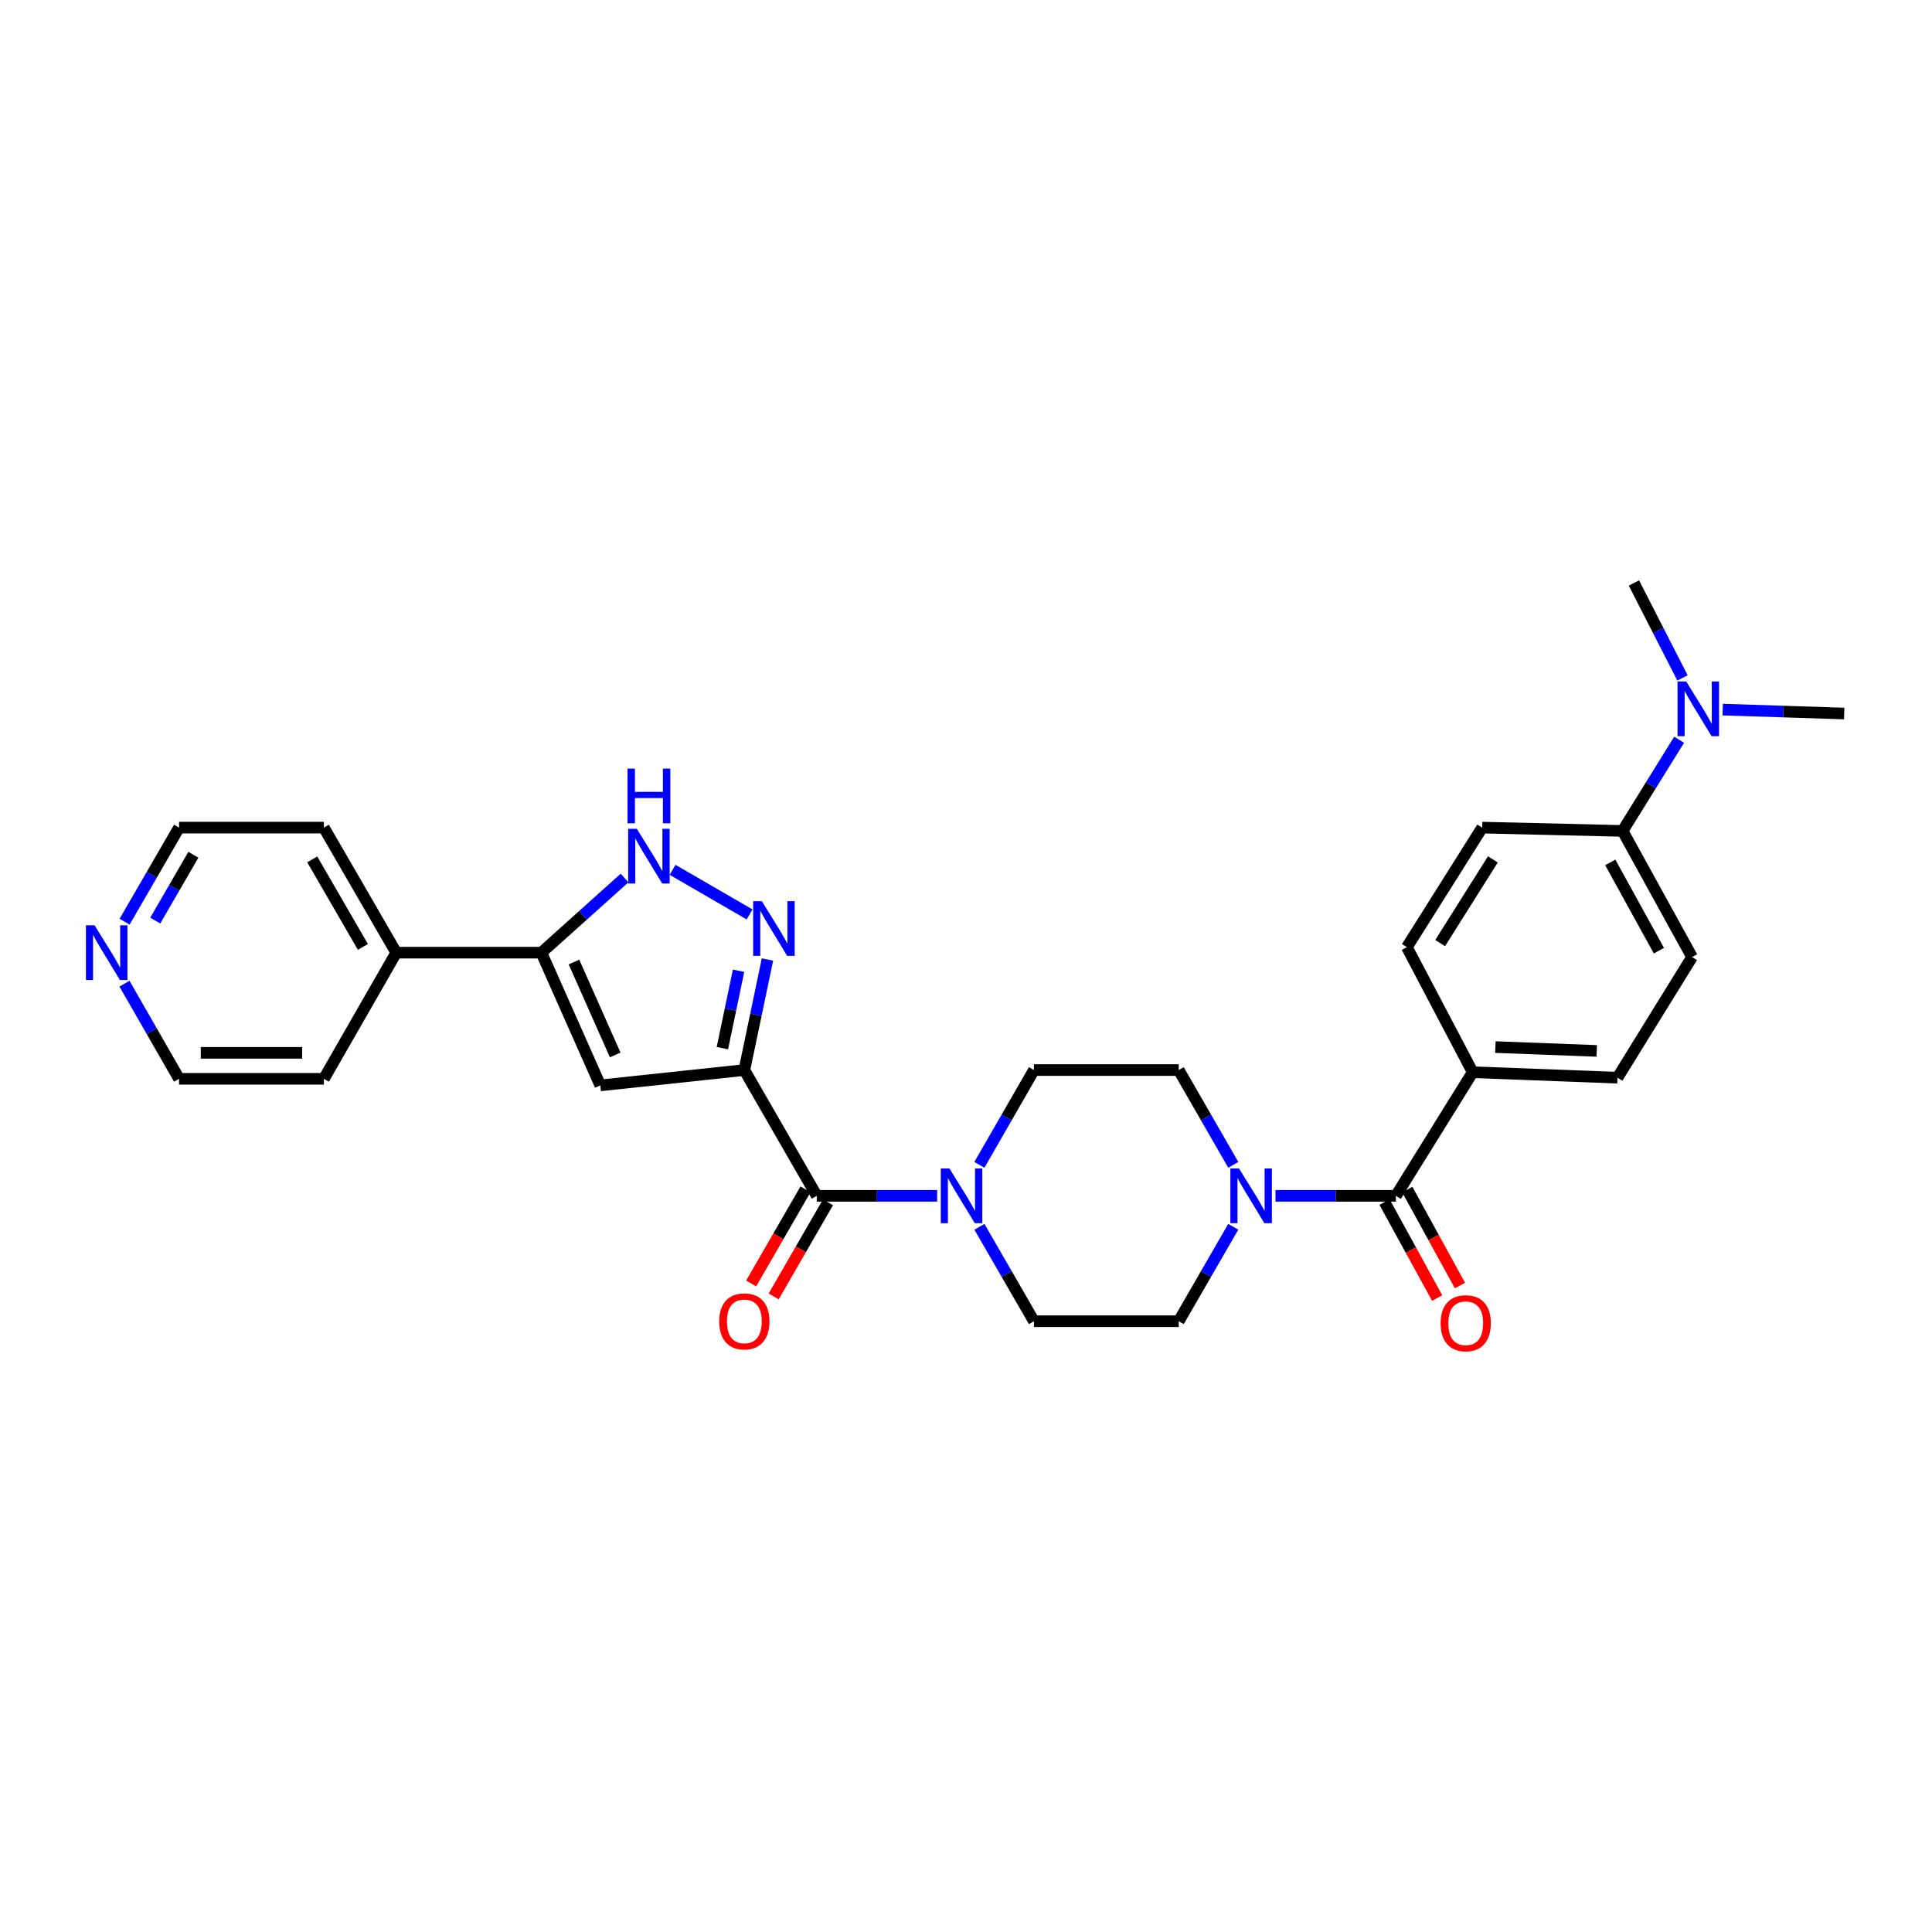<?xml version='1.0' encoding='iso-8859-1'?>
<svg version='1.1' baseProfile='full'
              xmlns='http://www.w3.org/2000/svg'
                      xmlns:rdkit='http://www.rdkit.org/xml'
                      xmlns:xlink='http://www.w3.org/1999/xlink'
                  xml:space='preserve'
width='1000px' height='1000px' viewBox='0 0 1000 1000'>
<!-- END OF HEADER -->
<rect style='opacity:1.0;fill:#FFFFFF;stroke:none' width='1000' height='1000' x='0' y='0'> </rect>
<path class='bond-0' d='M 385.272,553.858 L 391.253,525.245' style='fill:none;fill-rule:evenodd;stroke:#000000;stroke-width:6px;stroke-linecap:butt;stroke-linejoin:miter;stroke-opacity:1' />
<path class='bond-0' d='M 391.253,525.245 L 397.234,496.631' style='fill:none;fill-rule:evenodd;stroke:#0000FF;stroke-width:6px;stroke-linecap:butt;stroke-linejoin:miter;stroke-opacity:1' />
<path class='bond-0' d='M 373.904,542.523 L 378.091,522.494' style='fill:none;fill-rule:evenodd;stroke:#000000;stroke-width:6px;stroke-linecap:butt;stroke-linejoin:miter;stroke-opacity:1' />
<path class='bond-0' d='M 378.091,522.494 L 382.278,502.464' style='fill:none;fill-rule:evenodd;stroke:#0000FF;stroke-width:6px;stroke-linecap:butt;stroke-linejoin:miter;stroke-opacity:1' />
<path class='bond-1' d='M 385.272,553.858 L 310.714,561.799' style='fill:none;fill-rule:evenodd;stroke:#000000;stroke-width:6px;stroke-linecap:butt;stroke-linejoin:miter;stroke-opacity:1' />
<path class='bond-2' d='M 385.272,553.858 L 422.749,618.96' style='fill:none;fill-rule:evenodd;stroke:#000000;stroke-width:6px;stroke-linecap:butt;stroke-linejoin:miter;stroke-opacity:1' />
<path class='bond-4' d='M 387.976,473.3 L 348.125,450.227' style='fill:none;fill-rule:evenodd;stroke:#0000FF;stroke-width:6px;stroke-linecap:butt;stroke-linejoin:miter;stroke-opacity:1' />
<path class='bond-3' d='M 310.714,561.799 L 280.228,493.097' style='fill:none;fill-rule:evenodd;stroke:#000000;stroke-width:6px;stroke-linecap:butt;stroke-linejoin:miter;stroke-opacity:1' />
<path class='bond-3' d='M 318.431,546.04 L 297.092,497.949' style='fill:none;fill-rule:evenodd;stroke:#000000;stroke-width:6px;stroke-linecap:butt;stroke-linejoin:miter;stroke-opacity:1' />
<path class='bond-6' d='M 422.749,618.96 L 453.911,618.96' style='fill:none;fill-rule:evenodd;stroke:#000000;stroke-width:6px;stroke-linecap:butt;stroke-linejoin:miter;stroke-opacity:1' />
<path class='bond-6' d='M 453.911,618.96 L 485.074,618.96' style='fill:none;fill-rule:evenodd;stroke:#0000FF;stroke-width:6px;stroke-linecap:butt;stroke-linejoin:miter;stroke-opacity:1' />
<path class='bond-14' d='M 416.926,615.598 L 402.863,639.954' style='fill:none;fill-rule:evenodd;stroke:#000000;stroke-width:6px;stroke-linecap:butt;stroke-linejoin:miter;stroke-opacity:1' />
<path class='bond-14' d='M 402.863,639.954 L 388.8,664.311' style='fill:none;fill-rule:evenodd;stroke:#FF0000;stroke-width:6px;stroke-linecap:butt;stroke-linejoin:miter;stroke-opacity:1' />
<path class='bond-14' d='M 428.571,622.321 L 414.507,646.678' style='fill:none;fill-rule:evenodd;stroke:#000000;stroke-width:6px;stroke-linecap:butt;stroke-linejoin:miter;stroke-opacity:1' />
<path class='bond-14' d='M 414.507,646.678 L 400.444,671.034' style='fill:none;fill-rule:evenodd;stroke:#FF0000;stroke-width:6px;stroke-linecap:butt;stroke-linejoin:miter;stroke-opacity:1' />
<path class='bond-17' d='M 280.228,493.097 L 205.095,493.097' style='fill:none;fill-rule:evenodd;stroke:#000000;stroke-width:6px;stroke-linecap:butt;stroke-linejoin:miter;stroke-opacity:1' />
<path class='bond-29' d='M 280.228,493.097 L 301.749,473.778' style='fill:none;fill-rule:evenodd;stroke:#000000;stroke-width:6px;stroke-linecap:butt;stroke-linejoin:miter;stroke-opacity:1' />
<path class='bond-29' d='M 301.749,473.778 L 323.27,454.458' style='fill:none;fill-rule:evenodd;stroke:#0000FF;stroke-width:6px;stroke-linecap:butt;stroke-linejoin:miter;stroke-opacity:1' />
<path class='bond-5' d='M 722.52,618.96 L 691.357,618.96' style='fill:none;fill-rule:evenodd;stroke:#000000;stroke-width:6px;stroke-linecap:butt;stroke-linejoin:miter;stroke-opacity:1' />
<path class='bond-5' d='M 691.357,618.96 L 660.194,618.96' style='fill:none;fill-rule:evenodd;stroke:#0000FF;stroke-width:6px;stroke-linecap:butt;stroke-linejoin:miter;stroke-opacity:1' />
<path class='bond-8' d='M 722.52,618.96 L 762.26,554.979' style='fill:none;fill-rule:evenodd;stroke:#000000;stroke-width:6px;stroke-linecap:butt;stroke-linejoin:miter;stroke-opacity:1' />
<path class='bond-15' d='M 716.626,622.194 L 730.252,647.026' style='fill:none;fill-rule:evenodd;stroke:#000000;stroke-width:6px;stroke-linecap:butt;stroke-linejoin:miter;stroke-opacity:1' />
<path class='bond-15' d='M 730.252,647.026 L 743.877,671.858' style='fill:none;fill-rule:evenodd;stroke:#FF0000;stroke-width:6px;stroke-linecap:butt;stroke-linejoin:miter;stroke-opacity:1' />
<path class='bond-15' d='M 728.414,615.725 L 742.04,640.558' style='fill:none;fill-rule:evenodd;stroke:#000000;stroke-width:6px;stroke-linecap:butt;stroke-linejoin:miter;stroke-opacity:1' />
<path class='bond-15' d='M 742.04,640.558 L 755.665,665.39' style='fill:none;fill-rule:evenodd;stroke:#FF0000;stroke-width:6px;stroke-linecap:butt;stroke-linejoin:miter;stroke-opacity:1' />
<path class='bond-12' d='M 506.92,602.922 L 521.042,578.39' style='fill:none;fill-rule:evenodd;stroke:#0000FF;stroke-width:6px;stroke-linecap:butt;stroke-linejoin:miter;stroke-opacity:1' />
<path class='bond-12' d='M 521.042,578.39 L 535.165,553.858' style='fill:none;fill-rule:evenodd;stroke:#000000;stroke-width:6px;stroke-linecap:butt;stroke-linejoin:miter;stroke-opacity:1' />
<path class='bond-13' d='M 506.945,634.993 L 521.055,659.43' style='fill:none;fill-rule:evenodd;stroke:#0000FF;stroke-width:6px;stroke-linecap:butt;stroke-linejoin:miter;stroke-opacity:1' />
<path class='bond-13' d='M 521.055,659.43 L 535.165,683.866' style='fill:none;fill-rule:evenodd;stroke:#000000;stroke-width:6px;stroke-linecap:butt;stroke-linejoin:miter;stroke-opacity:1' />
<path class='bond-7' d='M 638.323,634.993 L 624.213,659.43' style='fill:none;fill-rule:evenodd;stroke:#0000FF;stroke-width:6px;stroke-linecap:butt;stroke-linejoin:miter;stroke-opacity:1' />
<path class='bond-7' d='M 624.213,659.43 L 610.104,683.866' style='fill:none;fill-rule:evenodd;stroke:#000000;stroke-width:6px;stroke-linecap:butt;stroke-linejoin:miter;stroke-opacity:1' />
<path class='bond-30' d='M 638.348,602.922 L 624.226,578.39' style='fill:none;fill-rule:evenodd;stroke:#0000FF;stroke-width:6px;stroke-linecap:butt;stroke-linejoin:miter;stroke-opacity:1' />
<path class='bond-30' d='M 624.226,578.39 L 610.104,553.858' style='fill:none;fill-rule:evenodd;stroke:#000000;stroke-width:6px;stroke-linecap:butt;stroke-linejoin:miter;stroke-opacity:1' />
<path class='bond-19' d='M 762.26,554.979 L 728.197,490.259' style='fill:none;fill-rule:evenodd;stroke:#000000;stroke-width:6px;stroke-linecap:butt;stroke-linejoin:miter;stroke-opacity:1' />
<path class='bond-20' d='M 762.26,554.979 L 837.199,557.818' style='fill:none;fill-rule:evenodd;stroke:#000000;stroke-width:6px;stroke-linecap:butt;stroke-linejoin:miter;stroke-opacity:1' />
<path class='bond-20' d='M 774.01,541.968 L 826.467,543.955' style='fill:none;fill-rule:evenodd;stroke:#000000;stroke-width:6px;stroke-linecap:butt;stroke-linejoin:miter;stroke-opacity:1' />
<path class='bond-9' d='M 839.851,430.088 L 875.812,495.368' style='fill:none;fill-rule:evenodd;stroke:#000000;stroke-width:6px;stroke-linecap:butt;stroke-linejoin:miter;stroke-opacity:1' />
<path class='bond-9' d='M 833.468,446.368 L 858.64,492.064' style='fill:none;fill-rule:evenodd;stroke:#000000;stroke-width:6px;stroke-linecap:butt;stroke-linejoin:miter;stroke-opacity:1' />
<path class='bond-16' d='M 839.851,430.088 L 854.477,406.492' style='fill:none;fill-rule:evenodd;stroke:#000000;stroke-width:6px;stroke-linecap:butt;stroke-linejoin:miter;stroke-opacity:1' />
<path class='bond-16' d='M 854.477,406.492 L 869.102,382.896' style='fill:none;fill-rule:evenodd;stroke:#0000FF;stroke-width:6px;stroke-linecap:butt;stroke-linejoin:miter;stroke-opacity:1' />
<path class='bond-32' d='M 839.851,430.088 L 767.175,428.37' style='fill:none;fill-rule:evenodd;stroke:#000000;stroke-width:6px;stroke-linecap:butt;stroke-linejoin:miter;stroke-opacity:1' />
<path class='bond-10' d='M 610.104,553.858 L 535.165,553.858' style='fill:none;fill-rule:evenodd;stroke:#000000;stroke-width:6px;stroke-linecap:butt;stroke-linejoin:miter;stroke-opacity:1' />
<path class='bond-11' d='M 610.104,683.866 L 535.165,683.866' style='fill:none;fill-rule:evenodd;stroke:#000000;stroke-width:6px;stroke-linecap:butt;stroke-linejoin:miter;stroke-opacity:1' />
<path class='bond-25' d='M 891.66,367.287 L 923.103,368.307' style='fill:none;fill-rule:evenodd;stroke:#0000FF;stroke-width:6px;stroke-linecap:butt;stroke-linejoin:miter;stroke-opacity:1' />
<path class='bond-25' d='M 923.103,368.307 L 954.545,369.327' style='fill:none;fill-rule:evenodd;stroke:#000000;stroke-width:6px;stroke-linecap:butt;stroke-linejoin:miter;stroke-opacity:1' />
<path class='bond-26' d='M 870.851,350.888 L 858.283,326.325' style='fill:none;fill-rule:evenodd;stroke:#0000FF;stroke-width:6px;stroke-linecap:butt;stroke-linejoin:miter;stroke-opacity:1' />
<path class='bond-26' d='M 858.283,326.325 L 845.715,301.761' style='fill:none;fill-rule:evenodd;stroke:#000000;stroke-width:6px;stroke-linecap:butt;stroke-linejoin:miter;stroke-opacity:1' />
<path class='bond-27' d='M 205.095,493.097 L 167.633,558.393' style='fill:none;fill-rule:evenodd;stroke:#000000;stroke-width:6px;stroke-linecap:butt;stroke-linejoin:miter;stroke-opacity:1' />
<path class='bond-28' d='M 205.095,493.097 L 167.633,428.37' style='fill:none;fill-rule:evenodd;stroke:#000000;stroke-width:6px;stroke-linecap:butt;stroke-linejoin:miter;stroke-opacity:1' />
<path class='bond-28' d='M 187.838,490.124 L 161.615,444.814' style='fill:none;fill-rule:evenodd;stroke:#000000;stroke-width:6px;stroke-linecap:butt;stroke-linejoin:miter;stroke-opacity:1' />
<path class='bond-18' d='M 64.495,477.068 L 78.587,452.719' style='fill:none;fill-rule:evenodd;stroke:#0000FF;stroke-width:6px;stroke-linecap:butt;stroke-linejoin:miter;stroke-opacity:1' />
<path class='bond-18' d='M 78.587,452.719 L 92.679,428.37' style='fill:none;fill-rule:evenodd;stroke:#000000;stroke-width:6px;stroke-linecap:butt;stroke-linejoin:miter;stroke-opacity:1' />
<path class='bond-18' d='M 80.36,476.498 L 90.224,459.454' style='fill:none;fill-rule:evenodd;stroke:#0000FF;stroke-width:6px;stroke-linecap:butt;stroke-linejoin:miter;stroke-opacity:1' />
<path class='bond-18' d='M 90.224,459.454 L 100.089,442.41' style='fill:none;fill-rule:evenodd;stroke:#000000;stroke-width:6px;stroke-linecap:butt;stroke-linejoin:miter;stroke-opacity:1' />
<path class='bond-31' d='M 64.421,509.139 L 78.55,533.766' style='fill:none;fill-rule:evenodd;stroke:#0000FF;stroke-width:6px;stroke-linecap:butt;stroke-linejoin:miter;stroke-opacity:1' />
<path class='bond-31' d='M 78.55,533.766 L 92.679,558.393' style='fill:none;fill-rule:evenodd;stroke:#000000;stroke-width:6px;stroke-linecap:butt;stroke-linejoin:miter;stroke-opacity:1' />
<path class='bond-21' d='M 728.197,490.259 L 767.175,428.37' style='fill:none;fill-rule:evenodd;stroke:#000000;stroke-width:6px;stroke-linecap:butt;stroke-linejoin:miter;stroke-opacity:1' />
<path class='bond-21' d='M 745.421,488.141 L 772.706,444.819' style='fill:none;fill-rule:evenodd;stroke:#000000;stroke-width:6px;stroke-linecap:butt;stroke-linejoin:miter;stroke-opacity:1' />
<path class='bond-22' d='M 837.199,557.818 L 875.812,495.368' style='fill:none;fill-rule:evenodd;stroke:#000000;stroke-width:6px;stroke-linecap:butt;stroke-linejoin:miter;stroke-opacity:1' />
<path class='bond-23' d='M 92.679,428.37 L 167.633,428.37' style='fill:none;fill-rule:evenodd;stroke:#000000;stroke-width:6px;stroke-linecap:butt;stroke-linejoin:miter;stroke-opacity:1' />
<path class='bond-24' d='M 92.679,558.393 L 167.633,558.393' style='fill:none;fill-rule:evenodd;stroke:#000000;stroke-width:6px;stroke-linecap:butt;stroke-linejoin:miter;stroke-opacity:1' />
<path class='bond-24' d='M 103.922,544.947 L 156.39,544.947' style='fill:none;fill-rule:evenodd;stroke:#000000;stroke-width:6px;stroke-linecap:butt;stroke-linejoin:miter;stroke-opacity:1' />
<path  class='atom-1' d='M 394.325 466.44
L 403.605 481.44
Q 404.525 482.92, 406.005 485.6
Q 407.485 488.28, 407.565 488.44
L 407.565 466.44
L 411.325 466.44
L 411.325 494.76
L 407.445 494.76
L 397.485 478.36
Q 396.325 476.44, 395.085 474.24
Q 393.885 472.04, 393.525 471.36
L 393.525 494.76
L 389.845 494.76
L 389.845 466.44
L 394.325 466.44
' fill='#0000FF'/>
<path  class='atom-5' d='M 329.62 428.978
L 338.9 443.978
Q 339.82 445.458, 341.3 448.138
Q 342.78 450.818, 342.86 450.978
L 342.86 428.978
L 346.62 428.978
L 346.62 457.298
L 342.74 457.298
L 332.78 440.898
Q 331.62 438.978, 330.38 436.778
Q 329.18 434.578, 328.82 433.898
L 328.82 457.298
L 325.14 457.298
L 325.14 428.978
L 329.62 428.978
' fill='#0000FF'/>
<path  class='atom-5' d='M 324.8 397.826
L 328.64 397.826
L 328.64 409.866
L 343.12 409.866
L 343.12 397.826
L 346.96 397.826
L 346.96 426.146
L 343.12 426.146
L 343.12 413.066
L 328.64 413.066
L 328.64 426.146
L 324.8 426.146
L 324.8 397.826
' fill='#0000FF'/>
<path  class='atom-7' d='M 491.428 604.8
L 500.708 619.8
Q 501.628 621.28, 503.108 623.96
Q 504.588 626.64, 504.668 626.8
L 504.668 604.8
L 508.428 604.8
L 508.428 633.12
L 504.548 633.12
L 494.588 616.72
Q 493.428 614.8, 492.188 612.6
Q 490.988 610.4, 490.628 609.72
L 490.628 633.12
L 486.948 633.12
L 486.948 604.8
L 491.428 604.8
' fill='#0000FF'/>
<path  class='atom-8' d='M 641.321 604.8
L 650.601 619.8
Q 651.521 621.28, 653.001 623.96
Q 654.481 626.64, 654.561 626.8
L 654.561 604.8
L 658.321 604.8
L 658.321 633.12
L 654.441 633.12
L 644.481 616.72
Q 643.321 614.8, 642.081 612.6
Q 640.881 610.4, 640.521 609.72
L 640.521 633.12
L 636.841 633.12
L 636.841 604.8
L 641.321 604.8
' fill='#0000FF'/>
<path  class='atom-15' d='M 372.272 683.946
Q 372.272 677.146, 375.632 673.346
Q 378.992 669.546, 385.272 669.546
Q 391.552 669.546, 394.912 673.346
Q 398.272 677.146, 398.272 683.946
Q 398.272 690.826, 394.872 694.746
Q 391.472 698.626, 385.272 698.626
Q 379.032 698.626, 375.632 694.746
Q 372.272 690.866, 372.272 683.946
M 385.272 695.426
Q 389.592 695.426, 391.912 692.546
Q 394.272 689.626, 394.272 683.946
Q 394.272 678.386, 391.912 675.586
Q 389.592 672.746, 385.272 672.746
Q 380.952 672.746, 378.592 675.546
Q 376.272 678.346, 376.272 683.946
Q 376.272 689.666, 378.592 692.546
Q 380.952 695.426, 385.272 695.426
' fill='#FF0000'/>
<path  class='atom-16' d='M 745.66 684.903
Q 745.66 678.103, 749.02 674.303
Q 752.38 670.503, 758.66 670.503
Q 764.94 670.503, 768.3 674.303
Q 771.66 678.103, 771.66 684.903
Q 771.66 691.783, 768.26 695.703
Q 764.86 699.583, 758.66 699.583
Q 752.42 699.583, 749.02 695.703
Q 745.66 691.823, 745.66 684.903
M 758.66 696.383
Q 762.98 696.383, 765.3 693.503
Q 767.66 690.583, 767.66 684.903
Q 767.66 679.343, 765.3 676.543
Q 762.98 673.703, 758.66 673.703
Q 754.34 673.703, 751.98 676.503
Q 749.66 679.303, 749.66 684.903
Q 749.66 690.623, 751.98 693.503
Q 754.34 696.383, 758.66 696.383
' fill='#FF0000'/>
<path  class='atom-17' d='M 872.771 352.717
L 882.051 367.717
Q 882.971 369.197, 884.451 371.877
Q 885.931 374.557, 886.011 374.717
L 886.011 352.717
L 889.771 352.717
L 889.771 381.037
L 885.891 381.037
L 875.931 364.637
Q 874.771 362.717, 873.531 360.517
Q 872.331 358.317, 871.971 357.637
L 871.971 381.037
L 868.291 381.037
L 868.291 352.717
L 872.771 352.717
' fill='#0000FF'/>
<path  class='atom-19' d='M 48.957 478.937
L 58.237 493.937
Q 59.157 495.417, 60.637 498.097
Q 62.117 500.777, 62.197 500.937
L 62.197 478.937
L 65.957 478.937
L 65.957 507.257
L 62.077 507.257
L 52.117 490.857
Q 50.957 488.937, 49.717 486.737
Q 48.517 484.537, 48.157 483.857
L 48.157 507.257
L 44.477 507.257
L 44.477 478.937
L 48.957 478.937
' fill='#0000FF'/>
</svg>
